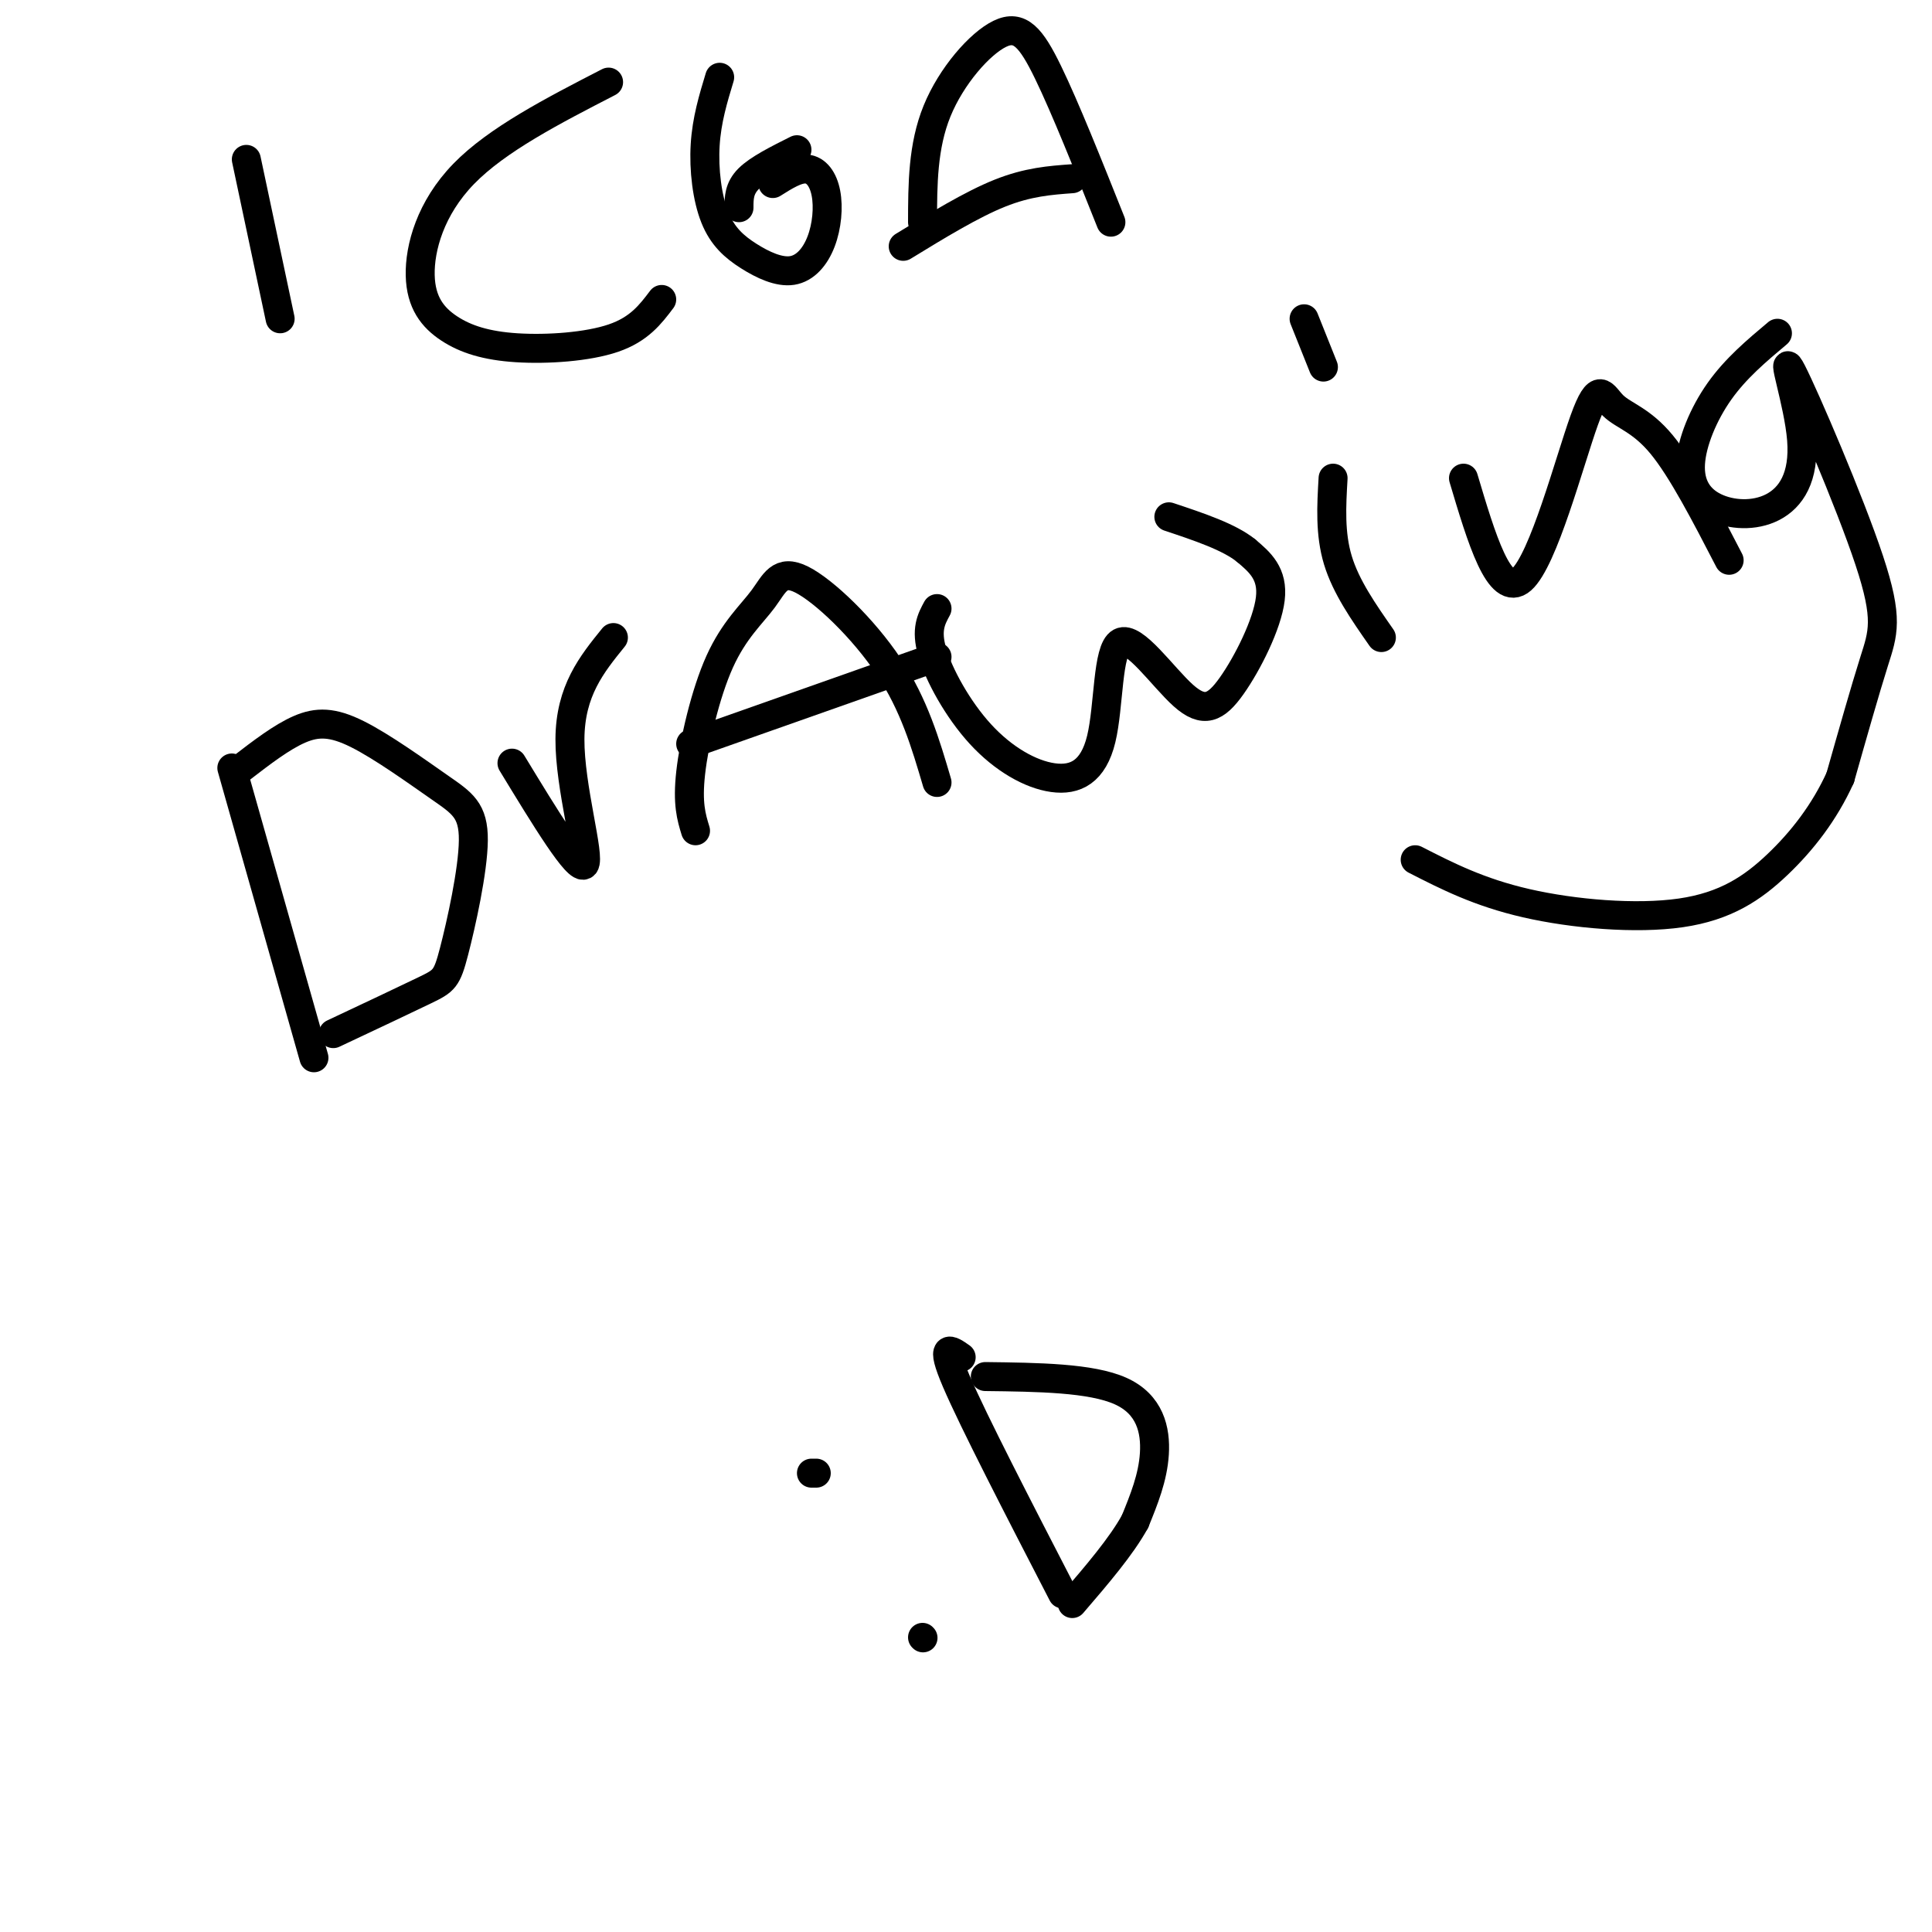 <svg viewBox='0 0 400 400' version='1.1' xmlns='http://www.w3.org/2000/svg' xmlns:xlink='http://www.w3.org/1999/xlink'><g fill='none' stroke='#000000' stroke-width='6' stroke-linecap='round' stroke-linejoin='round'><path d='M51,33c0.000,0.000 7.000,33.000 7,33'/><path d='M126,17c-11.553,5.953 -23.107,11.905 -30,19c-6.893,7.095 -9.126,15.332 -9,21c0.126,5.668 2.611,8.767 6,11c3.389,2.233 7.682,3.601 14,4c6.318,0.399 14.662,-0.172 20,-2c5.338,-1.828 7.669,-4.914 10,-8'/><path d='M149,16c-1.343,4.429 -2.686,8.857 -3,14c-0.314,5.143 0.402,11.000 2,15c1.598,4.000 4.079,6.144 7,8c2.921,1.856 6.283,3.423 9,3c2.717,-0.423 4.790,-2.835 6,-6c1.210,-3.165 1.556,-7.083 1,-10c-0.556,-2.917 -2.016,-4.833 -4,-5c-1.984,-0.167 -4.492,1.417 -7,3'/><path d='M191,46c0.018,-7.857 0.036,-15.714 3,-23c2.964,-7.286 8.875,-14.000 13,-16c4.125,-2.000 6.464,0.714 10,8c3.536,7.286 8.268,19.143 13,31'/><path d='M187,51c7.083,-4.333 14.167,-8.667 20,-11c5.833,-2.333 10.417,-2.667 15,-3'/><path d='M48,159c0.000,0.000 17.000,60.000 17,60'/><path d='M50,159c4.164,-3.204 8.329,-6.407 12,-8c3.671,-1.593 6.850,-1.575 12,1c5.150,2.575 12.272,7.707 17,11c4.728,3.293 7.061,4.749 7,11c-0.061,6.251 -2.516,17.298 -4,23c-1.484,5.702 -1.995,6.058 -6,8c-4.005,1.942 -11.502,5.471 -19,9'/><path d='M106,158c6.867,11.289 13.733,22.578 15,21c1.267,-1.578 -3.067,-16.022 -3,-26c0.067,-9.978 4.533,-15.489 9,-21'/><path d='M144,172c-0.860,-2.801 -1.720,-5.602 -1,-12c0.720,-6.398 3.019,-16.394 6,-23c2.981,-6.606 6.644,-9.822 9,-13c2.356,-3.178 3.403,-6.317 8,-4c4.597,2.317 12.742,10.091 18,18c5.258,7.909 7.629,15.955 10,24'/><path d='M143,154c0.000,0.000 51.000,-18.000 51,-18'/><path d='M194,126c-1.179,2.167 -2.358,4.334 -1,9c1.358,4.666 5.253,11.830 10,17c4.747,5.170 10.347,8.345 15,9c4.653,0.655 8.358,-1.211 10,-8c1.642,-6.789 1.219,-18.501 4,-20c2.781,-1.499 8.766,7.217 13,11c4.234,3.783 6.717,2.634 10,-2c3.283,-4.634 7.367,-12.753 8,-18c0.633,-5.247 -2.183,-7.624 -5,-10'/><path d='M258,114c-3.500,-2.833 -9.750,-4.917 -16,-7'/><path d='M276,99c-0.333,5.750 -0.667,11.500 1,17c1.667,5.500 5.333,10.750 9,16'/><path d='M270,66c0.000,0.000 4.000,10.000 4,10'/><path d='M303,99c3.724,12.496 7.448,24.992 12,21c4.552,-3.992 9.931,-24.472 13,-33c3.069,-8.528 3.826,-5.104 6,-3c2.174,2.104 5.764,2.887 10,8c4.236,5.113 9.118,14.557 14,24'/><path d='M368,69c-4.322,3.629 -8.643,7.259 -12,12c-3.357,4.741 -5.749,10.595 -6,15c-0.251,4.405 1.641,7.361 5,9c3.359,1.639 8.187,1.961 12,0c3.813,-1.961 6.613,-6.205 6,-14c-0.613,-7.795 -4.639,-19.141 -2,-14c2.639,5.141 11.941,26.769 16,39c4.059,12.231 2.874,15.066 1,21c-1.874,5.934 -4.437,14.967 -7,24'/><path d='M381,161c-3.252,7.180 -7.882,13.131 -13,18c-5.118,4.869 -10.724,8.657 -20,10c-9.276,1.343 -22.222,0.241 -32,-2c-9.778,-2.241 -16.389,-5.620 -23,-9'/><path d='M165,31c-4.000,2.000 -8.000,4.000 -10,6c-2.000,2.000 -2.000,4.000 -2,6'/><path d='M168,305c0.000,0.000 1.000,0.000 1,0'/><path d='M191,339c0.000,0.000 0.100,0.100 0.1,0.1'/><path d='M199,281c-2.250,-1.583 -4.500,-3.167 -1,5c3.500,8.167 12.750,26.083 22,44'/><path d='M204,285c10.956,0.133 21.911,0.267 28,3c6.089,2.733 7.311,8.067 7,13c-0.311,4.933 -2.156,9.467 -4,14'/><path d='M235,315c-2.833,5.167 -7.917,11.083 -13,17'/></g>
</svg>